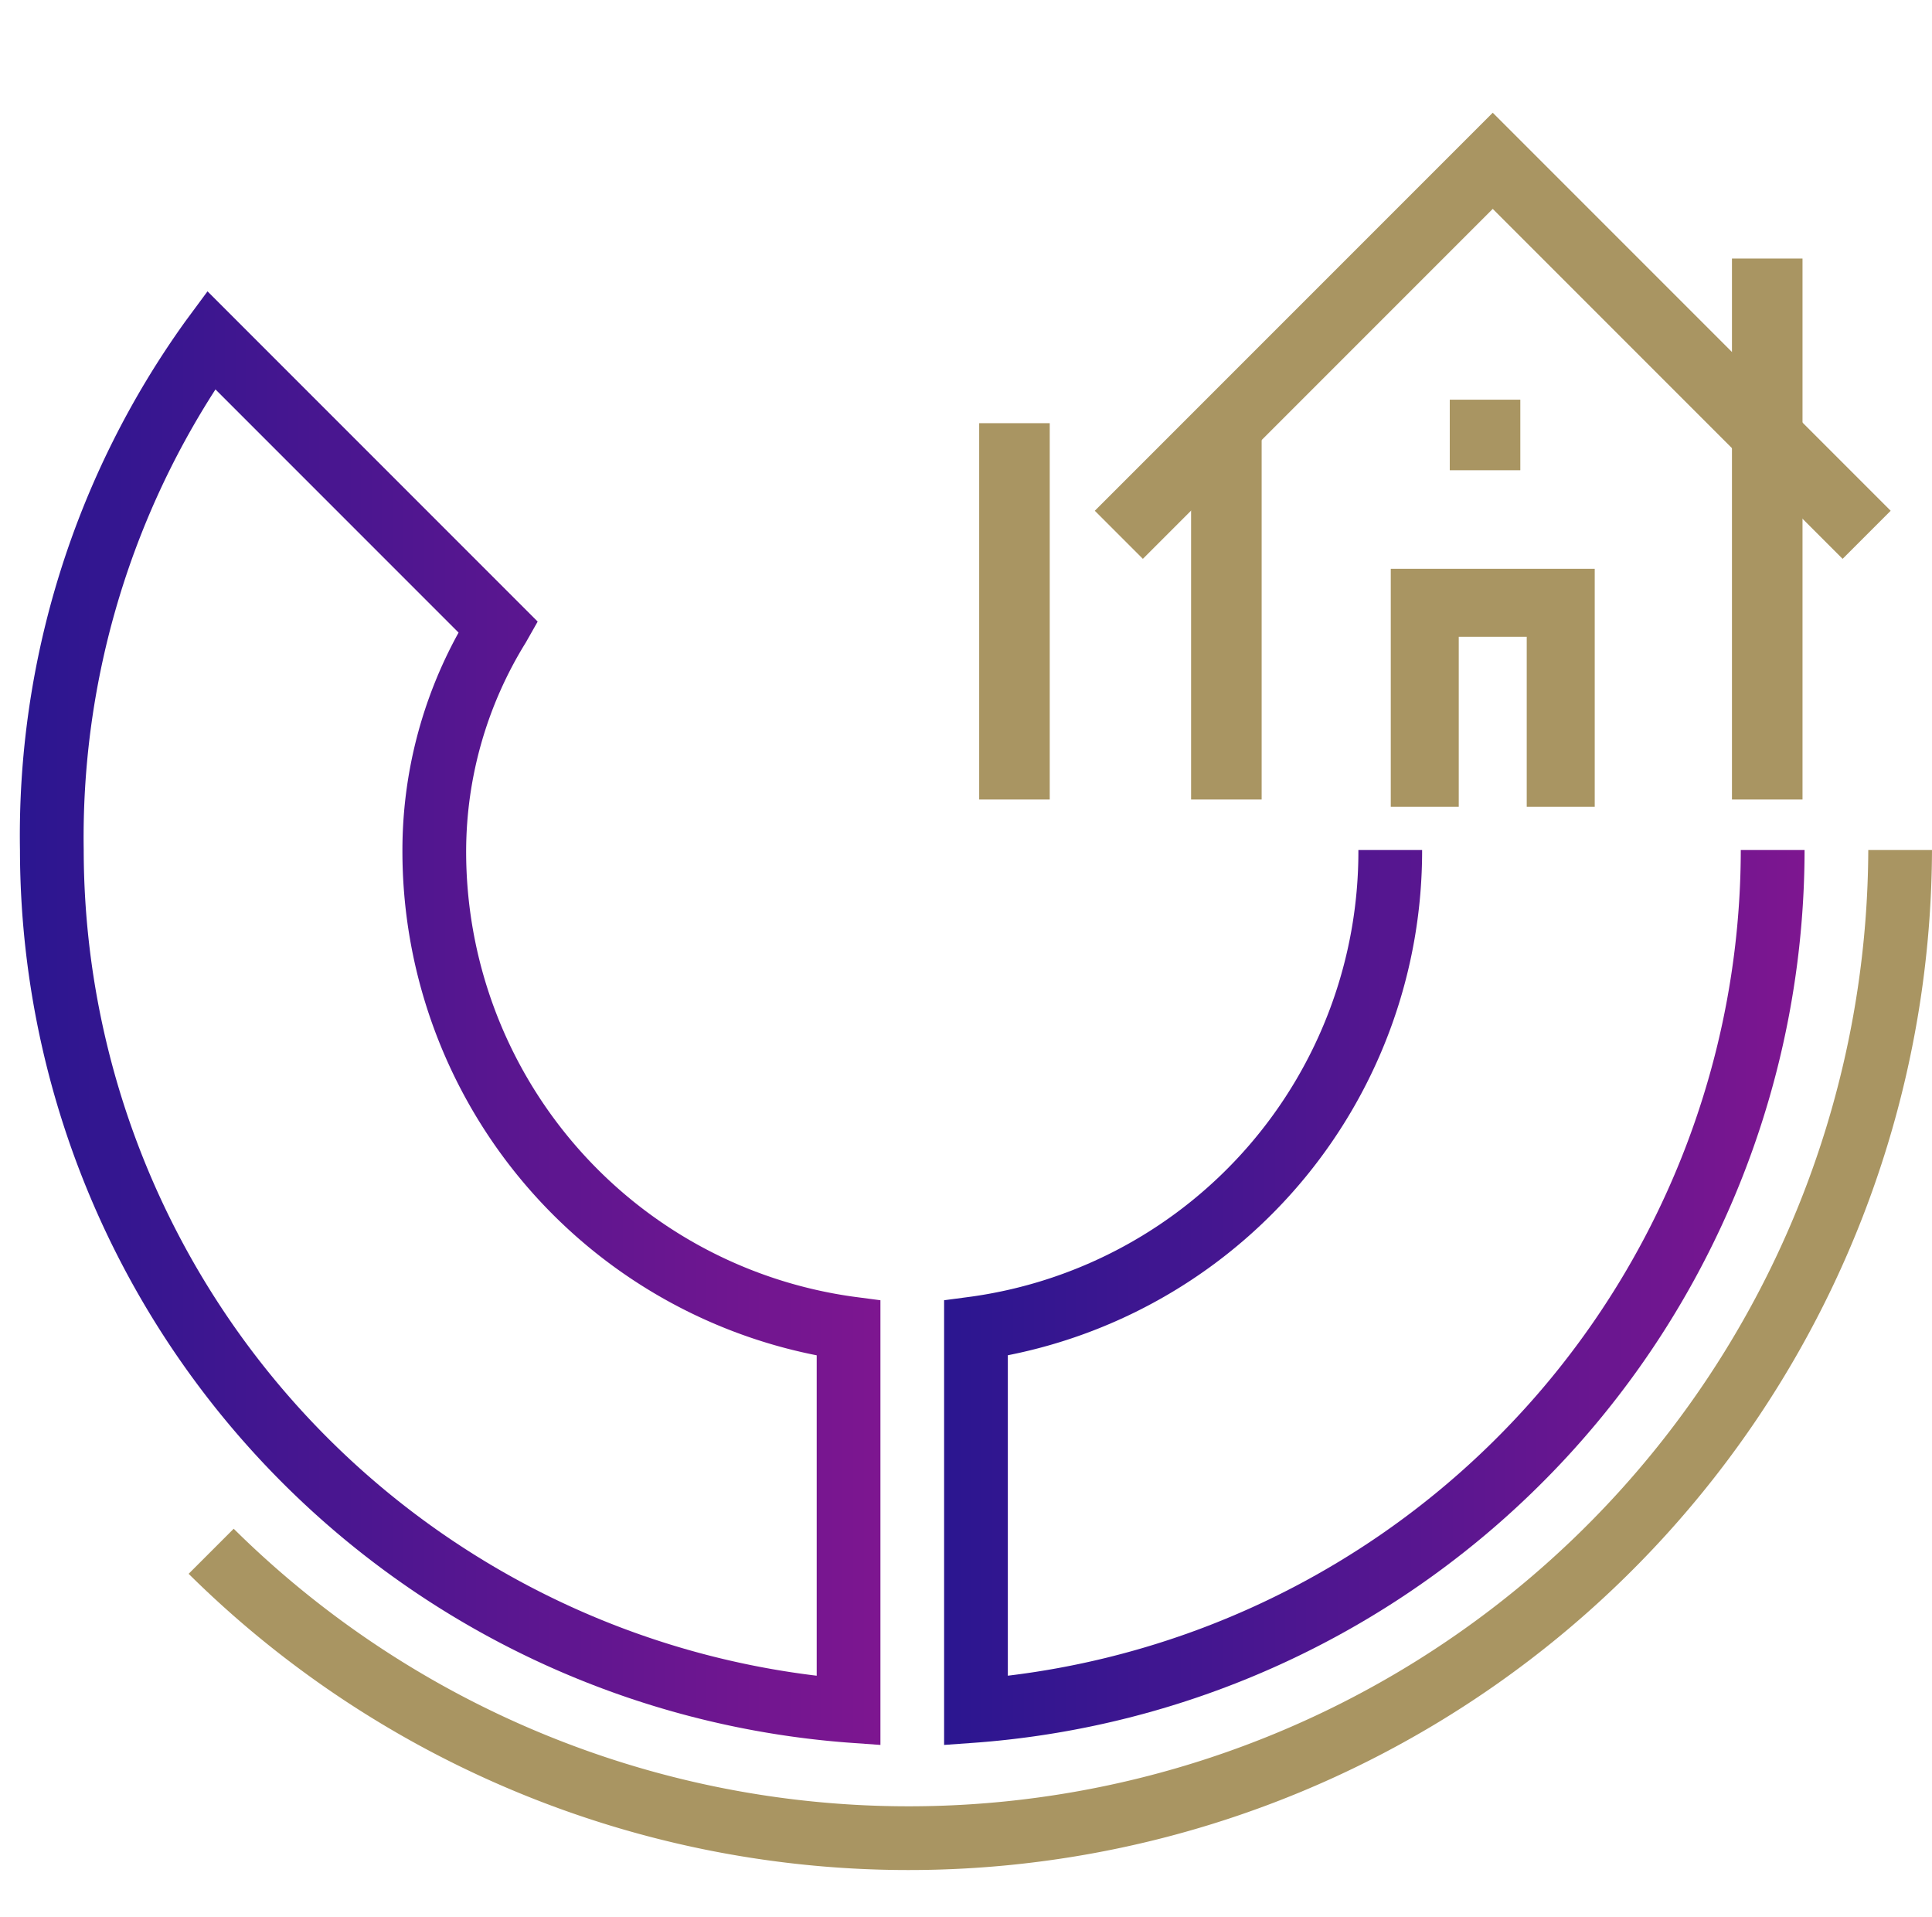 <svg id="icon-mortgages" xmlns="http://www.w3.org/2000/svg" xmlns:xlink="http://www.w3.org/1999/xlink" width="96.773" height="96" viewBox="0 0 96.773 96">
  <defs>
    <linearGradient id="linear-gradient" x1="0.5" x2="0.5" y2="1" gradientUnits="objectBoundingBox">
      <stop offset="0" stop-color="#2b1690"/>
      <stop offset="1" stop-color="#7d1690"/>
    </linearGradient>
  </defs>
  <rect id="Rectangle_2722" data-name="Rectangle 2722" width="96" height="96" fill="none"/>
  <g id="Group_2174" data-name="Group 2174" transform="translate(1 93.647) rotate(-90)">
    <g id="Group_2065" data-name="Group 2065">
      <path id="Path_9577" data-name="Path 9577" d="M51.079,92.617A51.259,51.259,0,0,1,14.834,5.293L17.091,7.55A48.067,48.067,0,0,0,51.079,89.425Z" transform="translate(0 3.156)" fill="#a99562"/>
      <path id="Path_9578" data-name="Path 9578" d="M26.194,43.1H3.925l.123-1.711A44.877,44.877,0,0,1,48.739,0,44.114,44.114,0,0,1,75.228,8.294l1.489,1.1L60.18,25.932l-1.058-.6a19.886,19.886,0,0,0-10.383-2.983A22.5,22.5,0,0,0,26.377,41.711Zm-18.8-3.192H23.436a25.734,25.734,0,0,1,25.3-20.751A22.553,22.553,0,0,1,59.628,21.97L71.806,9.793a41.381,41.381,0,0,0-23.067-6.6A41.694,41.694,0,0,0,7.392,39.905" transform="translate(2.34)" fill="url(#linear-gradient)"/>
      <path id="Path_9579" data-name="Path 9579" d="M48.739,72.1A44.878,44.878,0,0,1,4.048,30.711L3.925,29H26.194l.184,1.387A22.507,22.507,0,0,0,48.739,49.751v3.192a25.739,25.739,0,0,1-25.3-20.751H7.392A41.694,41.694,0,0,0,48.739,68.905Z" transform="translate(2.34 17.29)" fill="url(#linear-gradient)"/>
      <rect id="Rectangle_2499" data-name="Rectangle 2499" width="3.534" height="18.846" transform="translate(72.455 58.661) rotate(90)" fill="#a99562"/>
      <rect id="Rectangle_2505" data-name="Rectangle 2505" width="3.534" height="18.846" transform="translate(72.455 48.047) rotate(90)" fill="#a99562"/>
      <rect id="Rectangle_2500" data-name="Rectangle 2500" width="3.534" height="27.091" transform="translate(80.7 85.753) rotate(90)" fill="#a99562"/>
      <path id="Path_9581" data-name="Path 9581" d="M10.216,11.918H6.81V3.405H3.405v8.513H0V0H10.216Z" transform="translate(65.163 68.663) rotate(90)" fill="#a99562"/>
      <rect id="Rectangle_2501" data-name="Rectangle 2501" width="3.534" height="3.534" transform="translate(73.632 71.618) rotate(90)" fill="#a99562"/>
      <path id="Path_9582" data-name="Path 9582" d="M37.458,22.34,19.933,4.815,2.408,22.34,0,19.932,19.933,0,39.865,19.932Z" transform="translate(88.001 53.838) rotate(90)" fill="#a99562"/>
    </g>
  </g>
</svg>
